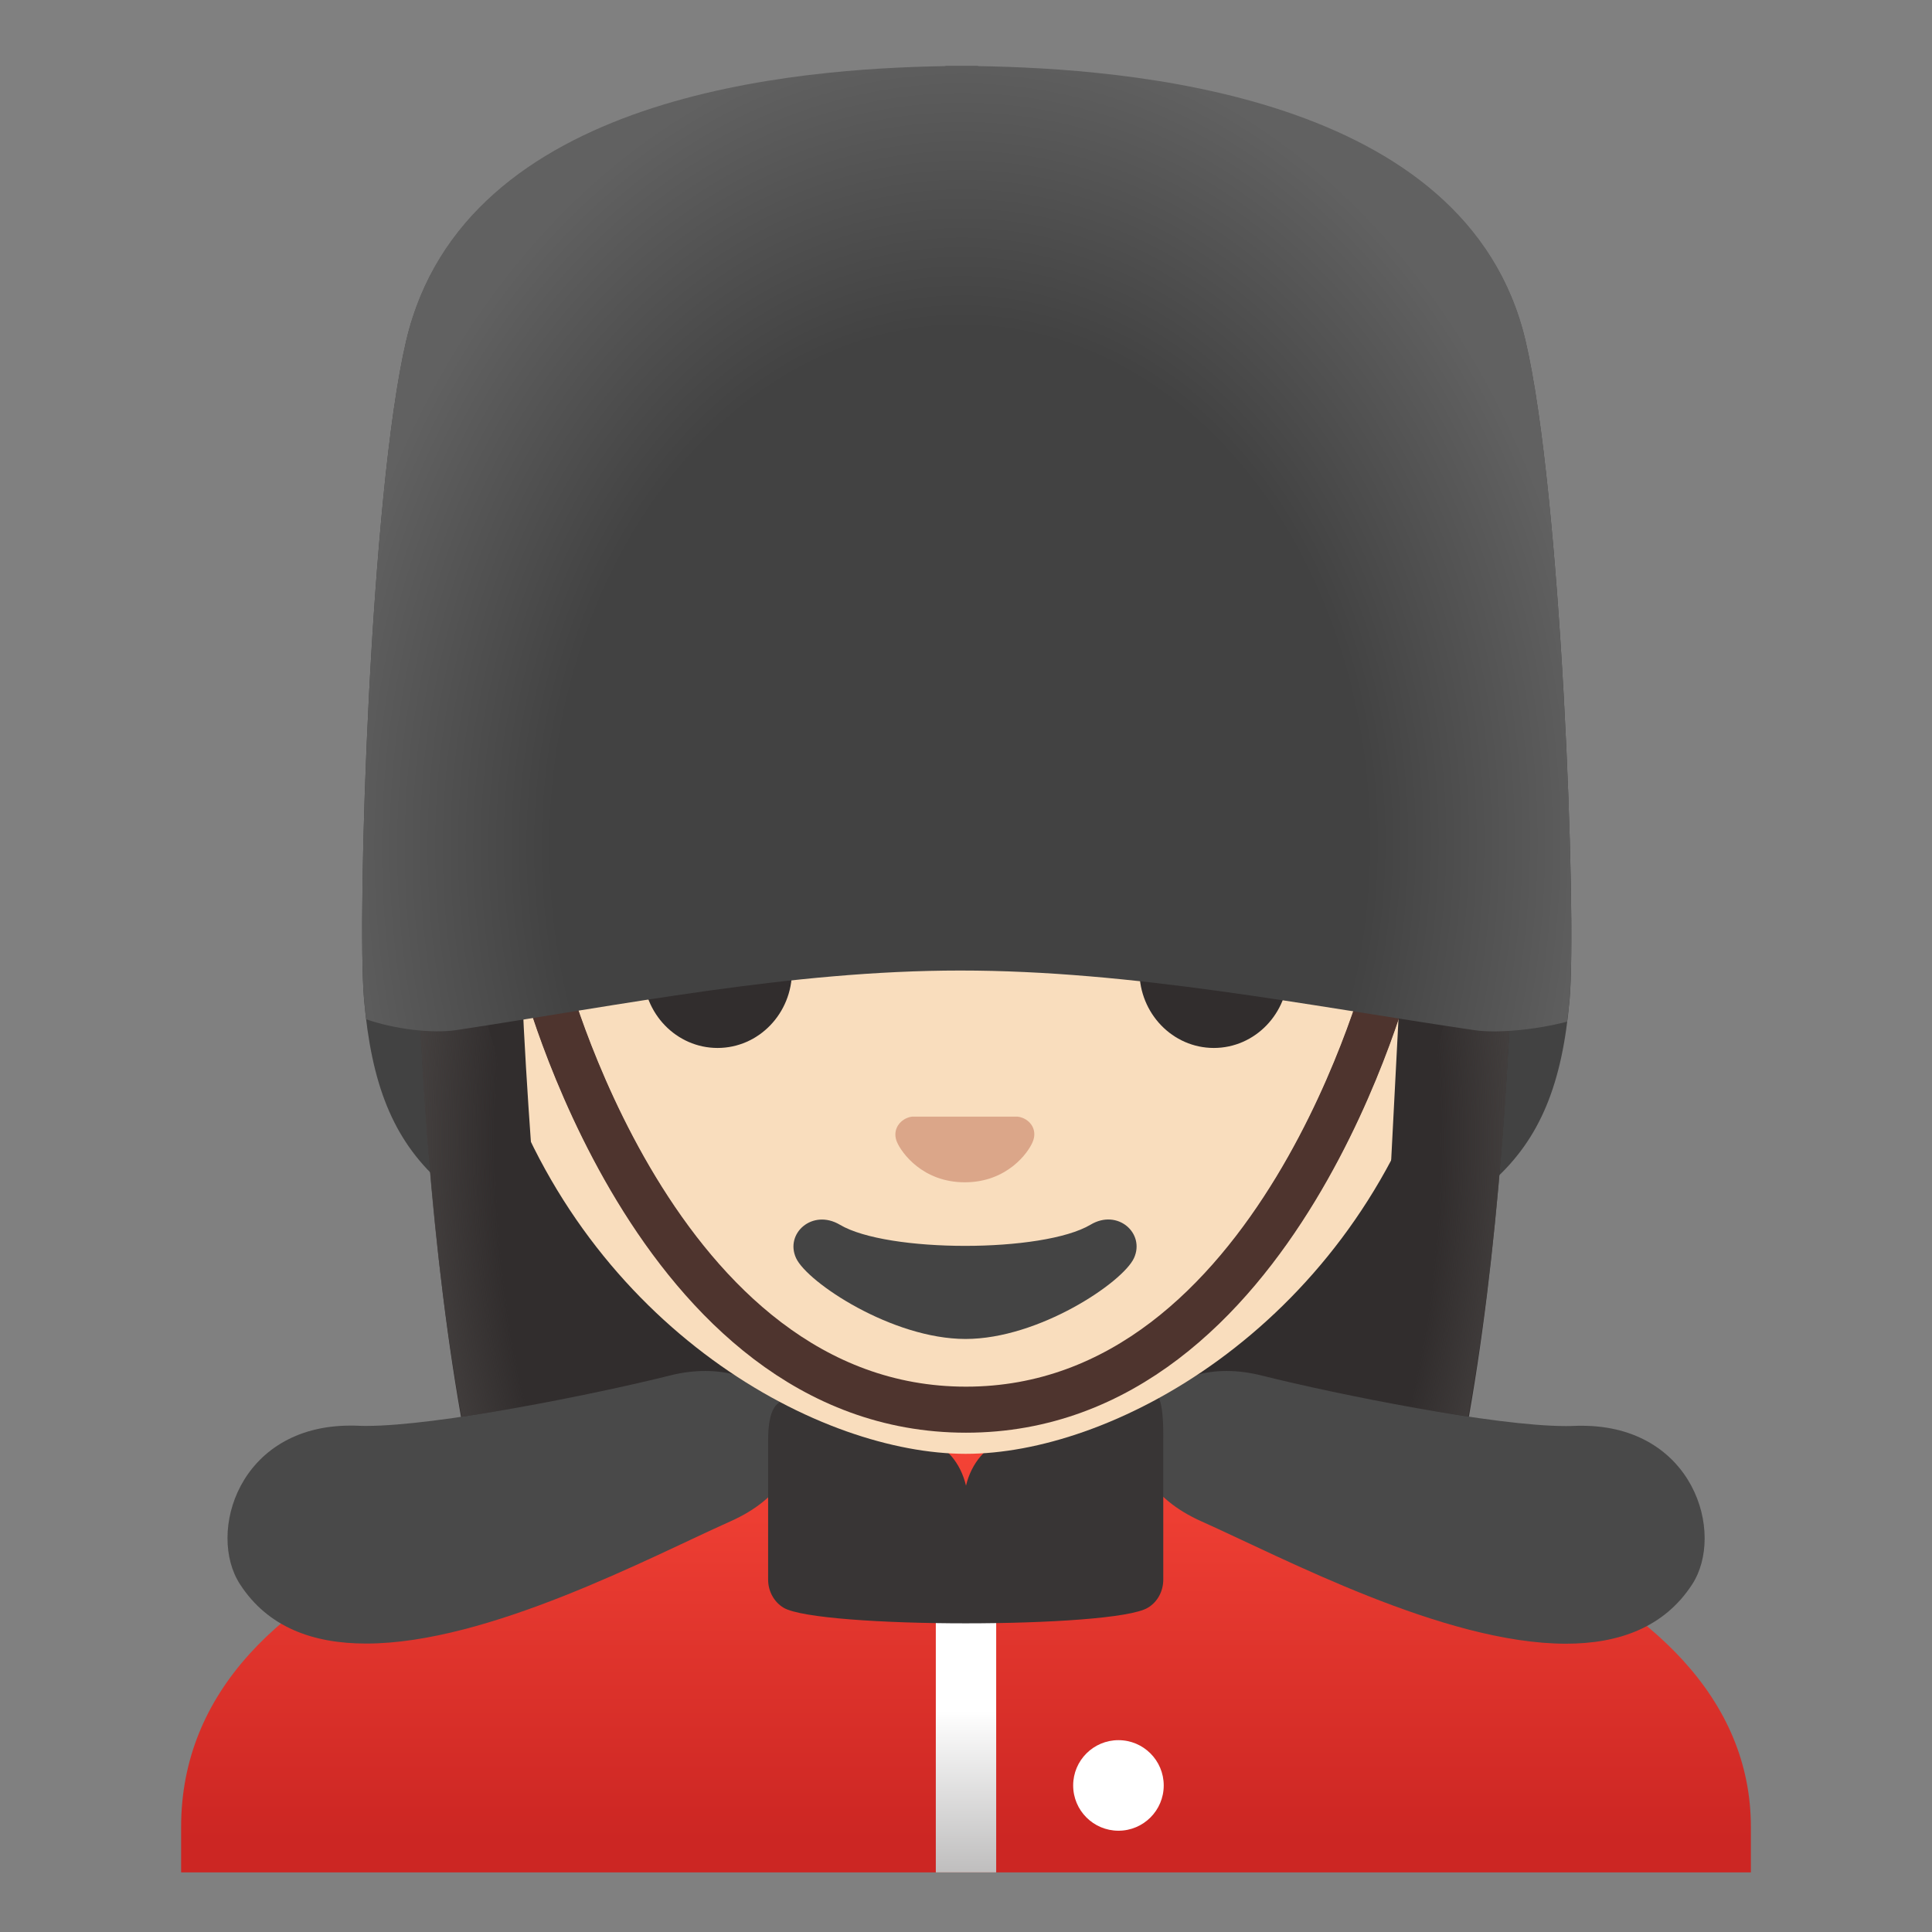 <?xml version="1.0" encoding="utf-8"?>
<!-- Generator: Adobe Illustrator 24.0.3, SVG Export Plug-In . SVG Version: 6.00 Build 0)  -->
<svg version="1.1" id="Layer_1" xmlns="http://www.w3.org/2000/svg" xmlns:xlink="http://www.w3.org/1999/xlink" x="0px" y="0px"
	 viewBox="0 0 128 128" style="enable-background:new 0 0 128 128;" xml:space="preserve">
<rect x="0" y="0" width="128" height="128" fill="#808080" stroke="none"/>
<path style="fill:#424242;" d="M101.07,22.6C97.22,6.2,74.51,4.59,64.8,4.43V4.41h-1.08h-1.08v0.02C52.93,4.59,30.76,6.2,26.91,22.6
	c-2.38,10.12-3.27,38.11-2.79,43.63c0.97,11.11,5.6,14.64,20.28,19.04c10.72,3.21,16.08,4.28,18.24,4.61v0.09
	c0,0,0.19,0.08,1.08,0.02c0.89,0.06,1.08-0.02,1.08-0.02v-0.09c2.16-0.33,8-1.4,18.72-4.61c14.68-4.4,19.5-7.93,20.47-19.04
	C104.47,60.7,103.45,32.72,101.07,22.6z"/>
<g id="hairGroup_1_">
	<path id="hair" style="fill:#312D2D;" d="M64.45,12.12c-37.38,0-37.08,35.33-37.08,35.89c0,22.88,1.71,55.21,10.67,67.92
		c3.55,5.04,10.42,5.32,10.42,5.32l15.47-0.02l15.47,0.02c0,0,6.87-0.28,10.42-5.32c8.96-12.72,10.67-45.04,10.67-67.92
		C100.48,47.45,101.82,12.12,64.45,12.12z"/>
</g>
<g id="suit_1_">
	<g>
		
			<linearGradient id="SVGID_1_" gradientUnits="userSpaceOnUse" x1="64" y1="33.951" x2="64" y2="7.718" gradientTransform="matrix(1 0 0 -1 0 130)">
			<stop  offset="0" style="stop-color:#F44336"/>
			<stop  offset="0.986" style="stop-color:#CC2623"/>
		</linearGradient>
		<path style="fill:url(#SVGID_1_);" d="M64.14,96.05H64c-25.65,0.03-52,7.1-52,24.99v3.01h1.45h1.44h98.22h1.46H116v-3.01
			C116,104.18,89.9,96.05,64.14,96.05z"/>
		
			<linearGradient id="SVGID_2_" gradientUnits="userSpaceOnUse" x1="64" y1="5.947" x2="64" y2="21.021" gradientTransform="matrix(1 0 0 -1 0 130)">
			<stop  offset="0" style="stop-color:#BFBEBE"/>
			<stop  offset="0.71" style="stop-color:#FFFFFF"/>
		</linearGradient>
		<path style="fill:url(#SVGID_2_);" d="M66,124.05v-17.2c0-0.55-0.9-1-2-1s-2,0.45-2,1v17.2H66z"/>
		<circle style="fill:#FFFFFF;" cx="74.1" cy="118.29" r="3"/>
	</g>
	<path style="fill:#494949;" d="M46.73,90.83L46.73,90.83L46.73,90.83c-0.74,0-1.52,0.09-2.34,0.3c-5.12,1.28-15.45,3.34-20.11,3.34
		c-0.19,0-0.38,0-0.55-0.01s-0.34-0.01-0.51-0.01c-7.42,0-9.52,7.12-7.32,10.51c1.86,2.87,4.86,3.93,8.36,3.93
		c8.08,0,18.81-5.72,24.14-8.1C55.39,97.67,52.94,90.83,46.73,90.83z"/>
	<path style="fill:#494949;" d="M104.79,94.46c-0.17,0-0.34,0-0.51,0.01c-0.17,0.01-0.36,0.01-0.55,0.01
		c-4.66,0-14.99-2.06-20.11-3.34c-0.83-0.21-1.61-0.31-2.35-0.31c-6.22,0-8.66,6.84-1.66,9.97c5.34,2.38,16.06,8.1,24.14,8.1
		c3.49,0,6.5-1.07,8.36-3.93C114.31,101.58,112.21,94.46,104.79,94.46z"/>
	<path style="fill:#383535;" d="M76.27,92.19c-0.51,0-1.2,0.73-1.92,1.01c-2.29,0.89-5.6,1.82-7.69,2.23
		c-1.29,0.25-2.32,1.54-2.66,3c-0.34-1.47-1.36-2.75-2.66-3c-2.09-0.4-5.36-1.65-7.7-2.35c-0.48-0.14-0.97-0.32-1.41-0.32
		c-0.76,0-1.34,0.53-1.34,2.68v9.21c0,0.77,0.39,1.49,1.03,1.87c1.16,0.68,6.61,1.03,12.06,1.03s10.91-0.34,12.06-1.03
		c0.65-0.38,1.03-1.1,1.03-1.87v-9.21C77.1,92.9,76.77,92.19,76.27,92.19z"/>
</g>
<path id="head" style="fill:#F9DDBD;" d="M63.98,16.09c-17.2,0-33.13,12.79-33.13,39.91c0,21.79,13.49,34.67,25.23,38.83
	c2.8,0.99,5.5,1.49,7.9,1.49c2.38,0,5.07-0.49,7.85-1.47c11.76-4.14,25.28-17.03,25.28-38.84C97.11,28.88,81.18,16.09,63.98,16.09z"
	/>
<g id="hairGroup">
	<path id="hair_1_" style="fill:#312D2D;" d="M99.49,43c0,0,1.99-34.75-35.92-34.75S28.49,44,28.49,44s2.2,39.09,5,45l3,2
		c0,0-1.83-17.79-2.06-30.29c-0.05-2.92-0.92-13.72,5.03-15.1c21.83-5.03,34.19-16.89,34.19-16.89
		c3.21,7.18,13.26,14.19,16.87,16.86c2.96,2.19,2.55,11.2,2.49,15.03L91.49,90l2-1C96.38,82.98,99.49,43,99.49,43z"/>
	
		<radialGradient id="hairHighlights_1_" cx="64.124" cy="54.116" r="36.759" gradientTransform="matrix(1 0 0 -1.585 0 161.291)" gradientUnits="userSpaceOnUse">
		<stop  offset="0.851" style="stop-color:#454140;stop-opacity:0"/>
		<stop  offset="1" style="stop-color:#454140"/>
	</radialGradient>
	<path id="hairHighlights" style="fill:url(#hairHighlights_1_);" d="M64.44,13.67c-37.37,0-37.07,34.56-37.07,35.11
		c0,13.74,0.64,30.96,3.21,45.09c4.79-0.71,10.43-1.9,13.81-2.74c0.82-0.21,1.6-0.3,2.33-0.3h0.01c0.67,0,1.3,0.08,1.87,0.23
		C39.27,84.88,30.85,73.22,30.85,56c0-27.12,15.93-39.91,33.13-39.91s33.13,12.79,33.13,39.92c0,17.24-8.45,28.91-17.8,35.07
		c0.6-0.16,1.26-0.25,1.96-0.25c0.74,0,1.52,0.1,2.35,0.31c3.34,0.83,8.89,2,13.65,2.71c2.57-14.13,3.21-31.34,3.21-45.07
		C100.48,48.23,101.82,13.67,64.44,13.67z"/>
</g>
<path id="nose_1_" style="fill:#DBA689;" d="M67.74,74.06c-0.11-0.04-0.21-0.07-0.32-0.08h-6.99c-0.11,0.01-0.21,0.04-0.32,0.08
	c-0.63,0.26-0.98,0.91-0.68,1.61c0.3,0.7,1.69,2.66,4.49,2.66c2.8,0,4.2-1.96,4.49-2.66C68.72,74.97,68.38,74.31,67.74,74.06z"/>
<path id="mouth_1_" style="fill:#444444;" d="M72.25,81.14c-3.15,1.87-13.47,1.87-16.61,0c-1.81-1.07-3.65,0.57-2.9,2.21
	c0.74,1.61,6.37,5.36,11.23,5.36s10.42-3.75,11.16-5.36C75.88,81.71,74.05,80.06,72.25,81.14z"/>
<g id="eyes_1_">
	<ellipse style="fill:#312D2D;" cx="47.54" cy="64.33" rx="4.93" ry="5.1"/>
	<ellipse style="fill:#312D2D;" cx="80.42" cy="64.33" rx="4.93" ry="5.1"/>
</g>
<path id="chin_x5F_strap" style="fill:none;stroke:#4E342E;stroke-width:3;stroke-linecap:round;stroke-linejoin:round;stroke-miterlimit:10;" d="
	M92.11,64.19c0,0-7.36,29.23-28.11,29.23S35.89,64.19,35.89,64.19"/>
<g id="hat_x5F_front">
	<path style="fill:none;stroke:#4E342E;stroke-width:3;stroke-linecap:round;stroke-linejoin:round;stroke-miterlimit:10;" d="
		M92.11,64.14c0,0-7.36,29.23-28.11,29.23S35.89,64.14,35.89,64.14"/>
	
		<radialGradient id="SVGID_3_" cx="63.593" cy="55.949" r="42.56" gradientTransform="matrix(1 9.353784e-03 -0.012 1.267 0.666 -15.541)" gradientUnits="userSpaceOnUse">
		<stop  offset="0.633" style="stop-color:#424242"/>
		<stop  offset="1" style="stop-color:#616161"/>
	</radialGradient>
	<path style="fill:url(#SVGID_3_);" d="M103.99,66.18c0.48-5.53-0.54-33.51-2.92-43.63C97.22,6.15,74.51,4.54,64.8,4.38V4.36h-1.08
		h-1.08v0.02c-9.71,0.16-31.88,1.77-35.73,18.17c-2.38,10.12-3.27,38.11-2.79,43.63c0.04,0.47,0.09,0.91,0.14,1.35
		c1.9,0.66,4.36,0.95,5.95,0.72c11.02-1.67,22.21-3.95,33.41-3.95c11.41,0,22.82,2.29,34.06,3.95c1.48,0.22,4.01-0.01,6.14-0.56
		C103.89,67.2,103.94,66.7,103.99,66.18z"/>
</g>
</svg>

